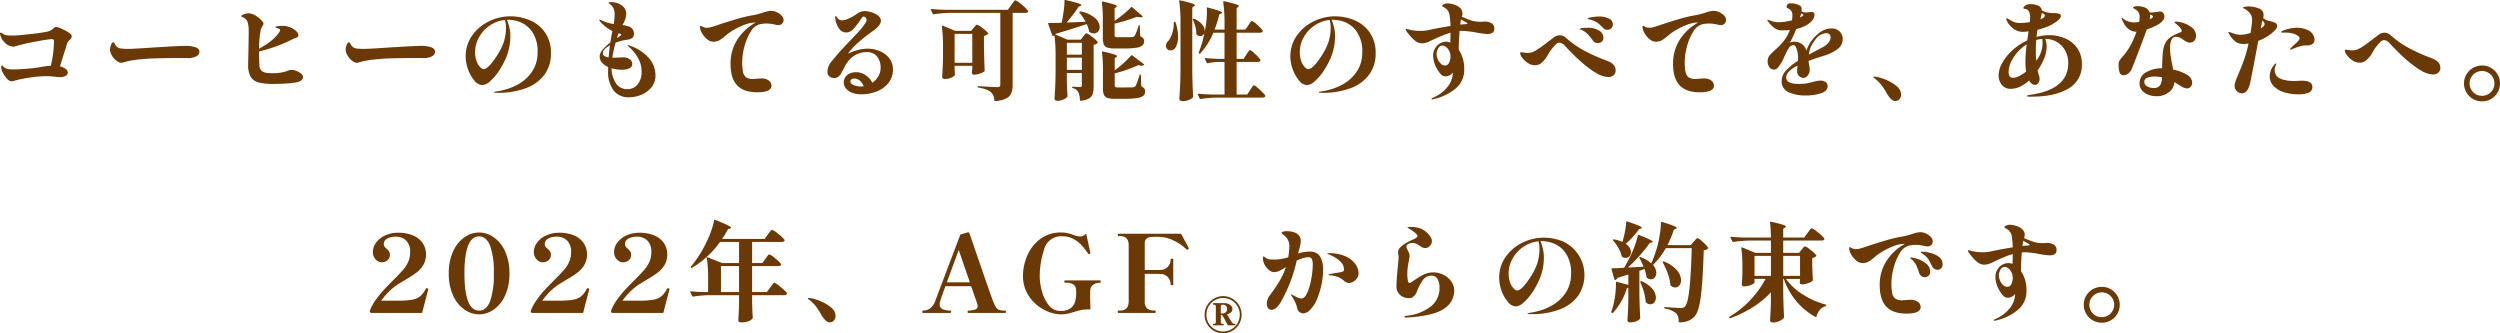 <svg xmlns="http://www.w3.org/2000/svg" width="700.26" height="93.358" viewBox="0 0 700.26 93.358"><defs><style>.a{fill:#6a3906;}</style></defs><path class="a" d="M158.87,7.88a5.337,5.337,0,0,1,1.41.465A12.468,12.468,0,0,1,162.3,9.41q.915.6.915,1.02a1.109,1.109,0,0,1-.18.63,3.455,3.455,0,0,1-.54.6,2.2,2.2,0,0,0-.6.84q-.18.78-1.05,3.45l-.93,2.97a4.488,4.488,0,0,1,1.56.7,1.366,1.366,0,0,1,.63,1.125,1.012,1.012,0,0,1-.6.84,3.137,3.137,0,0,1-1.62.36q-.3,0-.6-.03l-.6-.06a17.375,17.375,0,0,0-2.31-.18,33.792,33.792,0,0,0-4.92.39,35.968,35.968,0,0,0-4.8,1.02.78.78,0,0,1-.24.03,1.919,1.919,0,0,1-1.32-.72,6.808,6.808,0,0,1-1.17-1.68,3.7,3.7,0,0,1-.48-1.5q0-.54.18-.54a.346.346,0,0,1,.24.12,2.837,2.837,0,0,0,1.215.84,7.731,7.731,0,0,0,1.815.15q1.77,0,4.83-.3.54-.03,1.335-.15t1.215-.18a30.74,30.74,0,0,1,3.09-.42,30.752,30.752,0,0,0,.87-6.66,1.272,1.272,0,0,0-.105-.585q-.1-.2-.525-.2a42.192,42.192,0,0,0-4.575.72,46.59,46.59,0,0,0-5.475,1.26,2.092,2.092,0,0,1-.72.12,3.275,3.275,0,0,1-2.145-.885,4.719,4.719,0,0,1-1.455-2.235,1.663,1.663,0,0,1-.12-.54q0-.24.18-.24a1.348,1.348,0,0,1,.54.24,2.8,2.8,0,0,0,1.14.48,11.918,11.918,0,0,0,1.71.09q1.26,0,4.965-.42a45.844,45.844,0,0,0,4.755-.69,3.363,3.363,0,0,0,.99-.375,4.973,4.973,0,0,0,.72-.555,4.222,4.222,0,0,1,.36-.27A.689.689,0,0,1,158.87,7.88Zm18.18,10.05a1.425,1.425,0,0,1-.615-.15,5.008,5.008,0,0,1-.795-.51,4.762,4.762,0,0,1-1.185-1.425,3.371,3.371,0,0,1-.525-1.635,4.04,4.04,0,0,1,.27-1.23q.27-.78.63-.78a.347.347,0,0,1,.255.105,1.365,1.365,0,0,1,.225.345,2.029,2.029,0,0,0,1.59,1.26,14.036,14.036,0,0,0,2.25.12q1.29,0,7.44-.42.84-.06,1.2-.06,5.58-.36,7.35-.36a8.672,8.672,0,0,1,2.7.375q1.14.375,1.14,1.275a1.441,1.441,0,0,1-.84,1.245,4.547,4.547,0,0,1-2.22.525q-.06,0-.525-.015t-1.815-.015q-3.27,0-7.44.12-1.71.06-3.855.27a26.86,26.86,0,0,0-3.525.54l-.87.24q-.15.03-.4.1A1.585,1.585,0,0,1,177.05,17.93Zm47.73,1.98a3.912,3.912,0,0,1,1.335.285,4.457,4.457,0,0,1,1.32.75,1.319,1.319,0,0,1,.555,1.005q0,1.23-2.46,1.56a44.457,44.457,0,0,1-5.82.33,16.158,16.158,0,0,1-4.185-.42,3.585,3.585,0,0,1-2.19-1.575,6.553,6.553,0,0,1-.705-3.375q0-.69.06-3.03.09-4.68.09-5.49v-.9a8.426,8.426,0,0,0-.27-2.4,2.265,2.265,0,0,0-1.02-1.32,5.224,5.224,0,0,0-.525-.255q-.315-.135-.315-.225t.315-.285a3.452,3.452,0,0,1,.81-.345,3.549,3.549,0,0,1,1.035-.15,4.084,4.084,0,0,1,1.7.51,7.137,7.137,0,0,1,2.145,1.8.879.879,0,0,1,.27.57,1.445,1.445,0,0,1-.3.72,5.028,5.028,0,0,0-.375.72,3.207,3.207,0,0,0-.195.81,38.866,38.866,0,0,0-.39,4.8q4.23-2.31,5.73-4.74a.865.865,0,0,0,.18-.42.447.447,0,0,0-.24-.39,3.8,3.8,0,0,0-.84-.33q-.24-.06-.24-.18t.24-.18a7.07,7.07,0,0,1,1.65-.18,5.4,5.4,0,0,1,1.545.18q.585.18.645.21a4.554,4.554,0,0,1,1.56.945,1.881,1.881,0,0,1,.81,1.245.607.607,0,0,1-.225.525,3.713,3.713,0,0,1-.735.375,5.058,5.058,0,0,0-.81.33,41.8,41.8,0,0,1-9.27,3.36v.09q0,1.74.12,3.78a2.156,2.156,0,0,0,.57,1.5,2.339,2.339,0,0,0,1.275.6,13.622,13.622,0,0,0,2.025.12,11.988,11.988,0,0,0,3.39-.45q.63-.21.69-.24A3.079,3.079,0,0,1,224.78,19.91Zm18.27-1.98a1.425,1.425,0,0,1-.615-.15,5.008,5.008,0,0,1-.795-.51,4.762,4.762,0,0,1-1.185-1.425,3.371,3.371,0,0,1-.525-1.635,4.04,4.04,0,0,1,.27-1.23q.27-.78.63-.78a.347.347,0,0,1,.255.105,1.365,1.365,0,0,1,.225.345,2.029,2.029,0,0,0,1.59,1.26,14.036,14.036,0,0,0,2.25.12q1.29,0,7.44-.42.84-.06,1.2-.06,5.58-.36,7.35-.36a8.671,8.671,0,0,1,2.7.375q1.14.375,1.14,1.275a1.441,1.441,0,0,1-.84,1.245,4.547,4.547,0,0,1-2.22.525q-.06,0-.525-.015t-1.815-.015q-3.27,0-7.44.12-1.71.06-3.855.27a26.86,26.86,0,0,0-3.525.54l-.87.24q-.15.03-.4.1A1.585,1.585,0,0,1,243.05,17.93ZM286.01,4.91a14.239,14.239,0,0,1,5.43,1.065,9.8,9.8,0,0,1,4.3,3.405,9.817,9.817,0,0,1,1.7,5.91,9.8,9.8,0,0,1-1.83,5.97,11.234,11.234,0,0,1-5.19,3.78,21.875,21.875,0,0,1-7.86,1.29q-1.08,0-1.08-.15,0-.12.51-.195a5.822,5.822,0,0,0,.6-.105,16.95,16.95,0,0,0,5.655-1.92,11.177,11.177,0,0,0,3.975-3.675,9.347,9.347,0,0,0,1.47-5.2,9.591,9.591,0,0,0-1.56-5.91,7.441,7.441,0,0,0-3.375-2.67,9.806,9.806,0,0,0-3.135-.63h-.51a12.256,12.256,0,0,1,.66,2.04,10.11,10.11,0,0,1,.3,2.4,15.558,15.558,0,0,1-1.11,5.97,22.458,22.458,0,0,1-2.13,3.975,14,14,0,0,1-2.475,2.865,3.614,3.614,0,0,1-2.145,1.05,2.993,2.993,0,0,1-2.19-1.245,9.985,9.985,0,0,1-1.77-3.1,10.252,10.252,0,0,1-.69-3.57,10.039,10.039,0,0,1,1.86-6.03,12.185,12.185,0,0,1,4.74-3.945A13.532,13.532,0,0,1,286.01,4.91Zm-1.17,3.12a6.31,6.31,0,0,0-.3-2.1,9.16,9.16,0,0,0-4.305,1.605,9.553,9.553,0,0,0-2.97,3.3A8.371,8.371,0,0,0,276.2,14.87a7.336,7.336,0,0,0,.42,2.625,4.561,4.561,0,0,0,.99,1.65,1.567,1.567,0,0,0,.96.555q1.26,0,3.54-3.45a17.915,17.915,0,0,0,2.085-4.035A12.808,12.808,0,0,0,284.84,8.03Zm34.71,5.1a12.4,12.4,0,0,1,5.25,3.39,7.272,7.272,0,0,1,1.92,4.92,5.162,5.162,0,0,1-1.14,3.375,6.98,6.98,0,0,1-2.865,2.085,9.193,9.193,0,0,1-3.435.69,5.219,5.219,0,0,1-4.275-1.89,8.6,8.6,0,0,1-1.545-5.55V19.1a4.53,4.53,0,0,1-1.74-1.245,2.642,2.642,0,0,1-.63-1.725q0-1.59,3-3.9.3-1.95.57-3.18a11.081,11.081,0,0,1-3.36-2.61q-.33-.39-.33-.51,0-.09.12-.09a1.783,1.783,0,0,1,.45.15,11.384,11.384,0,0,0,3.48,1.08,18.628,18.628,0,0,0,.27-2.55,4.572,4.572,0,0,0-.27-1.71,2.464,2.464,0,0,0-.435-.735,4.02,4.02,0,0,0-.525-.495,4.5,4.5,0,0,1-.39-.33l-.06-.12q0-.21.6-.21a6.235,6.235,0,0,1,1.44.195,4.136,4.136,0,0,1,1.38.585,2.846,2.846,0,0,1,1.5,2.46,5.251,5.251,0,0,1-.54,2.19,4.547,4.547,0,0,1-.255.54q-.135.24-.255.45a9.317,9.317,0,0,1,1.59.36,2.049,2.049,0,0,1,1.62,2.04,1.471,1.471,0,0,1-.465,1.215,3.162,3.162,0,0,1-1.515.525,12.963,12.963,0,0,0-3.18.84,38.48,38.48,0,0,0-.9,4.17h.51q.63,0,1.65-.06l.99-.03a3.005,3.005,0,0,1,1.665.495,1.545,1.545,0,0,1,.765,1.365,1.288,1.288,0,0,1-.855,1.23,4.464,4.464,0,0,1-1.875.39,10.878,10.878,0,0,1-3.06-.42,7.5,7.5,0,0,0,1.215,4.185,3.678,3.678,0,0,0,3.195,1.665,3.543,3.543,0,0,0,2.9-1.35,5.348,5.348,0,0,0,1.1-3.48,7.857,7.857,0,0,0-.885-3.72,12.554,12.554,0,0,0-2.685-3.33l-.18-.18q-.12-.12-.12-.18,0-.09.12-.09A1.646,1.646,0,0,1,319.55,13.13Zm-2.43-3.06a.241.241,0,0,0-.165-.225,3.237,3.237,0,0,0-.585-.165q-.33.9-.45,1.32.45-.27.825-.525T317.12,10.07Zm-5.13,5.19q0,.93,1.62,1.14.15-1.86.36-3.36Q311.99,14.12,311.99,15.26ZM359.12,3.38a3.767,3.767,0,0,1,1.59.375,4.226,4.226,0,0,1,1.35.96A1.756,1.756,0,0,1,362.6,5.9a1.425,1.425,0,0,1-.42,1.05,1.389,1.389,0,0,1-1.02.42,5.734,5.734,0,0,1-1.11-.18,11.182,11.182,0,0,0-2.25-.27,9.074,9.074,0,0,0-1.95.24,4.269,4.269,0,0,0-2.49,2.115,14.966,14.966,0,0,0-1.725,4.125,16.893,16.893,0,0,0-.615,4.26,13.253,13.253,0,0,0,.24,2.9,2.352,2.352,0,0,0,.885,1.455,3.393,3.393,0,0,0,1.935.45l.75-.06q1.35-.09,1.53-.09a3.27,3.27,0,0,1,2.115.6,1.778,1.778,0,0,1,.735,1.41q0,1.86-3.96,1.86-3.84,0-5.67-1.965t-1.83-5.925a12.305,12.305,0,0,1,1.98-6.99,14.124,14.124,0,0,1,5.07-4.65h-.36a8.914,8.914,0,0,0-2.925.675A19.95,19.95,0,0,0,347.63,9.35a8.874,8.874,0,0,0-.855.63l-.615.51a10.409,10.409,0,0,1-1.62,1.17,3.345,3.345,0,0,1-1.62.36,2.67,2.67,0,0,1-1.65-.63A5.818,5.818,0,0,1,339.9,9.875a4.5,4.5,0,0,1-.675-1.605,2.586,2.586,0,0,1-.03-.42q0-.27.18-.27a.8.8,0,0,1,.36.15,2.475,2.475,0,0,0,1.38.39,4.2,4.2,0,0,0,.69-.06,27.2,27.2,0,0,0,2.64-.81q2.88-.96,5.265-1.65a37.679,37.679,0,0,1,4.425-1.02,17.9,17.9,0,0,0,2.55-.66q.81-.27,1.365-.4A4.5,4.5,0,0,1,359.12,3.38Zm27,10.59a8.975,8.975,0,0,1,3.36.66,6.428,6.428,0,0,1,2.7,1.98,4.905,4.905,0,0,1,1.05,3.15,5.946,5.946,0,0,1-1.275,3.84,7.669,7.669,0,0,1-3.3,2.37,11.708,11.708,0,0,1-4.245.78,7.012,7.012,0,0,1-2.685-.465,3.856,3.856,0,0,1-1.7-1.245,2.751,2.751,0,0,1-.57-1.65,2.688,2.688,0,0,1,.345-1.275,2.809,2.809,0,0,1,1.14-1.095,4.074,4.074,0,0,1,2.025-.45,4.6,4.6,0,0,1,2.6.81,5.674,5.674,0,0,1,1.9,2.13,5.987,5.987,0,0,0,1.68-1.8,4.406,4.406,0,0,0,.63-2.31,4.761,4.761,0,0,0-1.05-3.315,3.553,3.553,0,0,0-2.76-1.155q-4.17,0-6.36,4.29-.63,1.23-.945,1.77a2.823,2.823,0,0,1-.765.87,1.877,1.877,0,0,1-1.14.33,2.009,2.009,0,0,1-1.305-.45,1.406,1.406,0,0,1-.555-1.14,4.438,4.438,0,0,1,.24-1.545,5.388,5.388,0,0,1,.825-1.4q.585-.75,2.085-2.49.81-.93,3.09-3.33,1.26-1.29,2.415-2.55a15.618,15.618,0,0,0,1.515-1.83q.45-.66.615-.96a1.187,1.187,0,0,0,.165-.57.987.987,0,0,0-.27-.645.742.742,0,0,0-.54-.315q-.27,0-.69.6a21.3,21.3,0,0,1-2.16,2.88,2.792,2.792,0,0,1-2.07.99,2.365,2.365,0,0,1-1.9-1.005,6.05,6.05,0,0,1-1.1-2.775,3.6,3.6,0,0,1-.06-.51q0-.3.12-.3.18,0,.36.3a2.055,2.055,0,0,0,.615.675,1.312,1.312,0,0,0,.7.2,4.949,4.949,0,0,0,1.965-.465A14.791,14.791,0,0,0,383.27,4.13a4.059,4.059,0,0,1,1.02-.51,3.082,3.082,0,0,1,.96-.18,6.894,6.894,0,0,1,1.92.33,5.762,5.762,0,0,1,1.9.945,1.779,1.779,0,0,1,.795,1.425q0,1.26-2.1,2.76a53.221,53.221,0,0,0-4.26,3.36,21.656,21.656,0,0,0-2.88,3.09,16.148,16.148,0,0,1,2.8-1.005A10.815,10.815,0,0,1,386.12,13.97Zm-1.86,10.59q.24,0,.78-.06-.9-2.16-2.7-2.16a1.039,1.039,0,0,0-.765.255.8.8,0,0,0-.255.585q0,.63.945,1A5.359,5.359,0,0,0,384.26,24.56ZM408.98,3.95a32.163,32.163,0,0,0-4.29.39h-.09a.253.253,0,0,1-.21-.15l-.51-1.05a.174.174,0,0,1-.03-.12q0-.15.21-.15,1.65.15,3.66.21h17.7l.96-1.32q.06-.09.165-.225a2.866,2.866,0,0,0,.195-.285q.09-.12.375-.48t.435-.36A6.3,6.3,0,0,1,429.3,1.64a8.925,8.925,0,0,1,1.755,1.71l.06.12a.4.4,0,0,1-.24.345,1.21,1.21,0,0,1-.6.135h-3.51V24.2a6,6,0,0,1-.36,2.22,2.986,2.986,0,0,1-1.44,1.485,7.857,7.857,0,0,1-3.09.735h-.06q-.15,0-.21-.21a3.006,3.006,0,0,0-.96-2.31,5.147,5.147,0,0,0-1.32-.72,12.021,12.021,0,0,0-2.13-.54q-.24-.06-.24-.24a.173.173,0,0,1,.06-.12.179.179,0,0,1,.18-.03q4.47.27,5.34.27.78,0,.78-.69V3.95Zm6.87,4.17q.15-.15.45-.51t.48-.36a4.955,4.955,0,0,1,1.53.945,6.952,6.952,0,0,1,1.56,1.425q.09.12-.06.27a2.261,2.261,0,0,1-1.08.51v3.33q.09,4.17.21,6.33a.407.407,0,0,1-.12.3,4.1,4.1,0,0,1-1.245.6,4.981,4.981,0,0,1-1.575.3.6.6,0,0,1-.66-.45,1.263,1.263,0,0,1,.03-.3l.09-.9v-.84h-4.95v.87l.09,1.44.03.12q0,.24-.42.54a3.881,3.881,0,0,1-1.08.51,4.427,4.427,0,0,1-1.35.21.789.789,0,0,1-.555-.18.555.555,0,0,1-.2-.42q.18-2.64.24-5.34V13.55a41.964,41.964,0,0,0-.33-5.82V7.67A.2.2,0,0,1,407,7.5q.06-.045.18.015l3.48,1.47h4.5Zm-5.34,1.71v8.1h4.95V9.83ZM447.5,7.07q-2.97,1.05-8.73,2.76l-.06.15,3.39,1.47h3.75l.69-.9q.09-.12.3-.375t.345-.39a.379.379,0,0,1,.255-.135,5.111,5.111,0,0,1,1.56.99,7.436,7.436,0,0,1,1.59,1.47q.09.12-.06.27a1.955,1.955,0,0,1-1.08.51V24.56a6.846,6.846,0,0,1-.255,2.07,2.383,2.383,0,0,1-1.02,1.275,5.308,5.308,0,0,1-2.325.645h-.06q-.18,0-.18-.21a5.652,5.652,0,0,0-.45-2.22,2.275,2.275,0,0,0-1.53-1.08.291.291,0,0,1-.21-.27q0-.15.18-.15l1.08.06.99.03a.481.481,0,0,0,.375-.12.644.644,0,0,0,.1-.42V20.78h-4.2v2.25q.09,2.73.18,4.14a.668.668,0,0,1-.06.3,2.865,2.865,0,0,1-1.11.75,4.026,4.026,0,0,1-1.65.36.908.908,0,0,1-.585-.18.528.528,0,0,1-.225-.42q.12-1.74.2-3.45t.1-4.32v-4.2a40.63,40.63,0,0,0-.33-5.76.746.746,0,0,1-.33.18l-.06.03q-.09,0-.21-.18l-1.14-3.24-.03-.09a.173.173,0,0,1,.06-.12.244.244,0,0,1,.18-.06q2.1,0,3.57-.06l.06-.3q.3-1.5.51-3.09a21.466,21.466,0,0,0,.21-2.76q0-.27.3-.21,2.52.57,3.48.885t.96.525q0,.12-.24.21l-.54.24a40.571,40.571,0,0,1-3.36,4.44l.96-.03,4.35-.18a14.543,14.543,0,0,0-1.68-2.52q-.18-.21-.03-.3a.471.471,0,0,1,.33-.06,8.478,8.478,0,0,1,4.035,1.83,3.491,3.491,0,0,1,1.3,2.49,1.9,1.9,0,0,1-.465,1.3,1.481,1.481,0,0,1-1.155.525,2.049,2.049,0,0,1-1.17-.39.288.288,0,0,1-.18-.24A8.576,8.576,0,0,0,447.5,7.07Zm4.53-1.17a38.393,38.393,0,0,0-.27-4.89V.95q0-.24.24-.18a31.133,31.133,0,0,1,3.12.81q.84.3.84.51,0,.09-.18.24l-.45.3V6.17a29.541,29.541,0,0,0,2.52-1.89,26.315,26.315,0,0,0,2.07-1.89.189.189,0,0,1,.33-.03l2.82,2.43a.272.272,0,0,1,.09.2.134.134,0,0,1-.12.135,1.86,1.86,0,0,1-.45.06,3.3,3.3,0,0,1-.99-.15,46.938,46.938,0,0,1-6.27,1.92v3.24a.524.524,0,0,0,.165.45,1.437,1.437,0,0,0,.735.12h2.13q1.5,0,1.86-.03a1.02,1.02,0,0,0,.72-.33,13.17,13.17,0,0,0,1.08-2.82q.03-.21.21-.21.15,0,.15.24l.12,2.88a2.008,2.008,0,0,1,.855.585,1.389,1.389,0,0,1,.225.825,1.476,1.476,0,0,1-.51,1.185,3.556,3.556,0,0,1-1.71.63,22.213,22.213,0,0,1-3.36.195h-2.61a6.6,6.6,0,0,1-2.115-.255,1.6,1.6,0,0,1-.975-.87,4.711,4.711,0,0,1-.27-1.815Zm-5.88,6.42h-4.2v3.33h4.2Zm16.38,8.85q.15,0,.15.24l.12,3.12a2.211,2.211,0,0,1,.855.615,1.389,1.389,0,0,1,.225.825,1.476,1.476,0,0,1-.51,1.185,3.722,3.722,0,0,1-1.755.645,22.037,22.037,0,0,1-3.465.21h-2.7a6.727,6.727,0,0,1-2.145-.255,1.6,1.6,0,0,1-.975-.87,4.814,4.814,0,0,1-.27-1.845v-5.1a38.675,38.675,0,0,0-.27-4.92v-.06q0-.24.24-.18a29.331,29.331,0,0,1,3.135.78q.855.3.855.51,0,.09-.21.24l-.45.3v3.42a28.035,28.035,0,0,0,2.535-2.07,26.32,26.32,0,0,0,2.055-2.07q.12-.18.33-.03l3.18,2.4a.249.249,0,0,1,.12.195.183.183,0,0,1-.12.165,1.974,1.974,0,0,1-.6.12,4.1,4.1,0,0,1-.9-.15,40.584,40.584,0,0,1-6.6,2.31v3.36a.5.5,0,0,0,.18.45,1.625,1.625,0,0,0,.78.12h2.22q1.59,0,1.89-.03a1.457,1.457,0,0,0,.435-.1.909.909,0,0,0,.315-.255,6.293,6.293,0,0,0,.495-1.155q.315-.885.645-1.9Q462.35,21.17,462.53,21.17Zm-16.38-4.68h-4.2v3.42h4.2Zm27.63-9.96a41.053,41.053,0,0,0-.36-5.85q0-.3.27-.24,2.4.54,3.27.84t.87.54q0,.12-.24.27l-.51.33V20.48q.06,3.72.24,6.9a.439.439,0,0,1-.09.27,3.2,3.2,0,0,1-1.155.69,4.308,4.308,0,0,1-1.605.33,1.342,1.342,0,0,1-.75-.18.509.509,0,0,1-.27-.42q.12-1.77.21-3.435t.12-4.365Zm18.48,9.06.36-.54a4.736,4.736,0,0,1,.39-.525.4.4,0,0,1,.27-.165q.24,0,1.425,1.11a8.749,8.749,0,0,1,1.455,1.59l.03.12a.418.418,0,0,1-.225.375,1.126,1.126,0,0,1-.585.135H489.5v9.12h2.97l.84-1.29q.18-.24.4-.6a3.887,3.887,0,0,1,.375-.525.4.4,0,0,1,.27-.165,2.989,2.989,0,0,1,.975.66,19.778,19.778,0,0,1,1.5,1.38q.705.72.705.93a.454.454,0,0,1-.255.36,1.1,1.1,0,0,1-.525.12H483.74a32.163,32.163,0,0,0-4.29.39h-.09a.253.253,0,0,1-.21-.15l-.51-1.05a.174.174,0,0,1-.03-.12q0-.15.21-.15,1.65.15,3.66.21h3.63V17.69h-1.74a14.3,14.3,0,0,0-2.91.36q-.24.06-.3-.12l-.54-1.05a.174.174,0,0,1-.03-.12q0-.15.24-.15,1.53.15,3.48.21h1.8V9.5h-3.12a19.459,19.459,0,0,1-3.66,5.79.277.277,0,0,1-.33.03q-.18-.09-.09-.33A29.494,29.494,0,0,0,480.5,9.5a1.275,1.275,0,0,1-.45.7,1.194,1.194,0,0,1-.75.255,1.524,1.524,0,0,1-.96-.39.407.407,0,0,1-.12-.3,9.338,9.338,0,0,0-.96-3.84.212.212,0,0,1,.09-.3.324.324,0,0,1,.33,0,5.764,5.764,0,0,1,2.28,1.71,2.672,2.672,0,0,1,.6,1.83l.15-.66a28.682,28.682,0,0,0,.48-4.92l-.03-.93V2.6a.176.176,0,0,1,.075-.165.2.2,0,0,1,.2.015q2.28.6,3.15.93t.87.51q0,.12-.27.24l-.54.24a30.222,30.222,0,0,1-1.32,4.26h2.79V6.77a40.66,40.66,0,0,0-.36-5.85q0-.3.27-.24,2.37.54,3.24.84t.87.51q0,.09-.18.24l-.45.33V8.63h2.46l.81-1.2.36-.54a4.737,4.737,0,0,1,.39-.525.4.4,0,0,1,.27-.165,5.09,5.09,0,0,1,1.485,1.1A8.116,8.116,0,0,1,496.79,8.87a.334.334,0,0,1,.03.15.4.4,0,0,1-.225.345,1,1,0,0,1-.525.135H489.5v7.32h1.98ZM471.89,6.68a.217.217,0,0,1,.075-.18.258.258,0,0,1,.165-.06.235.235,0,0,1,.27.21,11.884,11.884,0,0,1,.69,3.93,5.688,5.688,0,0,1-.75,3.15,1.548,1.548,0,0,1-.6.54,1.657,1.657,0,0,1-.75.18,1.211,1.211,0,0,1-1.08-.54,1.315,1.315,0,0,1-.21-.72,2,2,0,0,1,.75-1.47,6.764,6.764,0,0,0,1.05-2.2A8.328,8.328,0,0,0,471.89,6.68Zm45.12-1.77a14.239,14.239,0,0,1,5.43,1.065,9.8,9.8,0,0,1,4.3,3.405,9.817,9.817,0,0,1,1.7,5.91,9.8,9.8,0,0,1-1.83,5.97,11.234,11.234,0,0,1-5.19,3.78,21.874,21.874,0,0,1-7.86,1.29q-1.08,0-1.08-.15,0-.12.51-.195a5.822,5.822,0,0,0,.6-.105,16.95,16.95,0,0,0,5.655-1.92,11.177,11.177,0,0,0,3.975-3.675,9.347,9.347,0,0,0,1.47-5.2,9.591,9.591,0,0,0-1.56-5.91,7.44,7.44,0,0,0-3.375-2.67,9.807,9.807,0,0,0-3.135-.63h-.51a12.262,12.262,0,0,1,.66,2.04,10.109,10.109,0,0,1,.3,2.4,15.558,15.558,0,0,1-1.11,5.97,22.46,22.46,0,0,1-2.13,3.975,14,14,0,0,1-2.475,2.865,3.614,3.614,0,0,1-2.145,1.05,2.993,2.993,0,0,1-2.19-1.245,9.985,9.985,0,0,1-1.77-3.1,10.252,10.252,0,0,1-.69-3.57,10.039,10.039,0,0,1,1.86-6.03,12.185,12.185,0,0,1,4.74-3.945A13.532,13.532,0,0,1,517.01,4.91Zm-1.17,3.12a6.309,6.309,0,0,0-.3-2.1,9.16,9.16,0,0,0-4.3,1.605,9.553,9.553,0,0,0-2.97,3.3A8.371,8.371,0,0,0,507.2,14.87a7.336,7.336,0,0,0,.42,2.625,4.561,4.561,0,0,0,.99,1.65,1.567,1.567,0,0,0,.96.555q1.26,0,3.54-3.45a17.912,17.912,0,0,0,2.085-4.035A12.808,12.808,0,0,0,515.84,8.03Zm43.17-1.65a3.744,3.744,0,0,1,1.875.45,1.7,1.7,0,0,1,.795,1.62q0,1.41-2.04,1.41a20.342,20.342,0,0,1-2.91-.39,26.512,26.512,0,0,0-3.9-.48q-.57,0-.87.03-.24,3-.24,4.74v.51a9.523,9.523,0,0,1,1.53,5.58,6.663,6.663,0,0,1-2.4,5.28,14.684,14.684,0,0,1-6.27,3,1.271,1.271,0,0,1-.3.06.183.183,0,0,1-.135-.045.144.144,0,0,1-.045-.1q0-.18.27-.27a10.332,10.332,0,0,0,4.035-2.9,6.609,6.609,0,0,0,1.665-4.035v-.21a1.981,1.981,0,0,1-.87.78,2.544,2.544,0,0,1-1.17.33,1.863,1.863,0,0,1-1.41-.7,8.651,8.651,0,0,1-1.2-1.815,7.2,7.2,0,0,1-.87-3.33,3.9,3.9,0,0,1,.495-1.935,3.848,3.848,0,0,1,1.335-1.41,3.387,3.387,0,0,1,1.83-.525,3.239,3.239,0,0,1,1.14.24q.06-1.86.06-2.76a22,22,0,0,0-2.535.9q-1.275.54-3.075,1.38a5.435,5.435,0,0,1-2.31.69,3.2,3.2,0,0,1-1.62-.45,8.761,8.761,0,0,1-1.815-1.71q-1.185-1.35-1.185-1.74,0-.15.21-.15a2.017,2.017,0,0,1,.465.105q.345.1.705.195a14.362,14.362,0,0,0,2.7.27,10.458,10.458,0,0,0,2.04-.18q2.73-.6,6.42-1.2a20.784,20.784,0,0,0-.24-2.85,2.841,2.841,0,0,0-1.5-2.34,2.309,2.309,0,0,1-.4-.225.367.367,0,0,1-.2-.285q0-.18.54-.405a2.493,2.493,0,0,1,.93-.225,5.852,5.852,0,0,1,1.53.24,4.443,4.443,0,0,1,2.055,1.065A2.14,2.14,0,0,1,552.77,4.1a4.175,4.175,0,0,1-.18.93,27.694,27.694,0,0,0,2.685,1.05,8.3,8.3,0,0,0,2.535.36,6.216,6.216,0,0,0,.645-.03A5.3,5.3,0,0,1,559.01,6.38Zm-5.79.75q.09,0,.51-.03t.42-.15q0-.18-.48-.42l-1.32-.75-.09.45-.12.99Zm-5.37,11.55a1.24,1.24,0,0,0,1.185-.81,4.022,4.022,0,0,0,.375-1.71,3.462,3.462,0,0,0-.33-1.485,3.229,3.229,0,0,0-.855-1.14,1.665,1.665,0,0,0-1.065-.435,1.348,1.348,0,0,0-1.2.81,3.213,3.213,0,0,0-.45,1.56,3.7,3.7,0,0,0,.315,1.4,3.779,3.779,0,0,0,.855,1.29A1.655,1.655,0,0,0,547.85,18.68Zm45.54-9.99a1.835,1.835,0,0,1-1.32-.6,12.712,12.712,0,0,0-1.575-1.44,7.367,7.367,0,0,0-1.875-.81q-.21-.06-.51-.12t-.3-.12q0-.24,1.14-.435a12.376,12.376,0,0,1,2.07-.195,6,6,0,0,1,2.76.57,1.768,1.768,0,0,1,1.11,1.62,1.473,1.473,0,0,1-.45,1.08A1.439,1.439,0,0,1,593.39,8.69Zm-2.7,3.72a1.687,1.687,0,0,1-.81-.21,1.73,1.73,0,0,1-.63-.57q-1.83-2.58-3.39-3-.21-.03-.21-.15,0-.21.7-.285a12.908,12.908,0,0,1,1.365-.075,5.86,5.86,0,0,1,3.375.81,2.415,2.415,0,0,1,1.155,2.04,1.243,1.243,0,0,1-.51,1.065A1.753,1.753,0,0,1,590.69,12.41Zm2.91,9.51a6.86,6.86,0,0,1-3.12-.99q-3.69-2.01-9.06-7.8a2.217,2.217,0,0,0-1.47-.84,1.608,1.608,0,0,0-1.17.63,12.087,12.087,0,0,0-2.19,2.97,7.861,7.861,0,0,1-1.86,2.2,2.819,2.819,0,0,1-1.59.525,3.688,3.688,0,0,1-2.1-.645,5.89,5.89,0,0,1-1.545-1.47,2.559,2.559,0,0,1-.585-1.275q0-.24.39-.24a3.334,3.334,0,0,1,.75.09q.18.03.42.06a4.387,4.387,0,0,0,.54.03,3.916,3.916,0,0,0,1.4-.255,8.109,8.109,0,0,0,1.6-.885q1.05-.69,2.175-1.56t1.575-1.2q.18-.12.54-.42a2.885,2.885,0,0,1,1.68-.63,2.662,2.662,0,0,1,1.8.75,28.546,28.546,0,0,0,4.44,3.21,51.114,51.114,0,0,0,7.17,3.24q2.28.87,2.28,2.67a1.723,1.723,0,0,1-.555,1.305A2.115,2.115,0,0,1,593.6,21.92ZM623.12,3.38a3.766,3.766,0,0,1,1.59.375,4.225,4.225,0,0,1,1.35.96A1.756,1.756,0,0,1,626.6,5.9a1.425,1.425,0,0,1-.42,1.05,1.389,1.389,0,0,1-1.02.42,5.735,5.735,0,0,1-1.11-.18,11.182,11.182,0,0,0-2.25-.27,9.074,9.074,0,0,0-1.95.24,4.269,4.269,0,0,0-2.49,2.115,14.965,14.965,0,0,0-1.725,4.125,16.9,16.9,0,0,0-.615,4.26,13.256,13.256,0,0,0,.24,2.9,2.352,2.352,0,0,0,.885,1.455,3.393,3.393,0,0,0,1.935.45l.75-.06q1.35-.09,1.53-.09a3.27,3.27,0,0,1,2.115.6,1.778,1.778,0,0,1,.735,1.41q0,1.86-3.96,1.86-3.84,0-5.67-1.965t-1.83-5.925a12.305,12.305,0,0,1,1.98-6.99,14.124,14.124,0,0,1,5.07-4.65h-.36a8.915,8.915,0,0,0-2.925.675A19.949,19.949,0,0,0,611.63,9.35a8.874,8.874,0,0,0-.855.63l-.615.51a10.408,10.408,0,0,1-1.62,1.17,3.345,3.345,0,0,1-1.62.36,2.67,2.67,0,0,1-1.65-.63,5.819,5.819,0,0,1-1.365-1.515,4.5,4.5,0,0,1-.675-1.605,2.589,2.589,0,0,1-.03-.42q0-.27.18-.27a.8.8,0,0,1,.36.15,2.476,2.476,0,0,0,1.38.39,4.2,4.2,0,0,0,.69-.06,27.2,27.2,0,0,0,2.64-.81q2.88-.96,5.265-1.65a37.676,37.676,0,0,1,4.425-1.02,17.9,17.9,0,0,0,2.55-.66q.81-.27,1.365-.4A4.5,4.5,0,0,1,623.12,3.38Zm36.15,7.98a3.367,3.367,0,0,1-1.515,2.76,11.5,11.5,0,0,1-3.555,1.77q-2.22.66-4.5,1.5.03.39.09.735t.09.495a6.089,6.089,0,0,1,.15,1.29,2.552,2.552,0,0,1-.525,1.53,1.5,1.5,0,0,1-1.215.72,1.727,1.727,0,0,1-1.26-.54,1.8,1.8,0,0,1-.54-1.32q0-.45.12-1.59-3.18,1.65-3.18,3.3,0,1.83,3.45,1.83a14.074,14.074,0,0,0,2.16-.135q.84-.135,1.98-.435a6.949,6.949,0,0,1,1.98-.36,2.48,2.48,0,0,1,1.47.405,1.332,1.332,0,0,1,.57,1.155q0,1.38-1.86,2a13.555,13.555,0,0,1-4.26.615,11.239,11.239,0,0,1-4.815-.915,3.247,3.247,0,0,1-1.935-3.2,4.268,4.268,0,0,1,1.215-2.865,15.745,15.745,0,0,1,3.345-2.715q.03-.3.03-.96a7.733,7.733,0,0,0-.36-2.28q-.36-1.17-.9-1.17a1.682,1.682,0,0,0-1.38.915,15.971,15.971,0,0,0-1.26,2.475q-.51,1.11-.66,1.35a11.962,11.962,0,0,1-1.17,1.65,1.447,1.447,0,0,1-1.11.45,1.422,1.422,0,0,1-1.2-.69,2.765,2.765,0,0,1-.48-1.62,2.505,2.505,0,0,1,.435-1.485,10.7,10.7,0,0,1,1.545-1.6,28.419,28.419,0,0,0,2.07-2.04,11.289,11.289,0,0,0,2.16-3.63q-1.11.09-2.22.09a3.4,3.4,0,0,1-2.1-.675,9.915,9.915,0,0,1-1.86-1.935.578.578,0,0,1-.12-.27q0-.06.12-.06a1.439,1.439,0,0,1,.42.09,7.174,7.174,0,0,0,2.61.57,13.771,13.771,0,0,0,1.725-.135,16.223,16.223,0,0,0,2.055-.405,11.364,11.364,0,0,0,.09-1.41,1.873,1.873,0,0,0-1.08-1.86,3.08,3.08,0,0,1-.435-.225.33.33,0,0,1-.105-.285,1.1,1.1,0,0,1,.225-.645.841.841,0,0,1,.735-.315,4.754,4.754,0,0,1,2.91.72,1.129,1.129,0,0,1,.36.96,4.929,4.929,0,0,1-.06.57,3.25,3.25,0,0,0,1.29.3,3.346,3.346,0,0,0,.81-.09q.54-.06.75-.06a.876.876,0,0,1,.57.195.674.674,0,0,1,.24.555,2.6,2.6,0,0,1-.57,1.53,5.391,5.391,0,0,1-1.74,1.44,9.27,9.27,0,0,1-2.82,1.05,25.373,25.373,0,0,1-1.8,3.84,2.705,2.705,0,0,1,1.17-.27,3.4,3.4,0,0,1,3.48,2.52,11.588,11.588,0,0,1,.9-1.98,10.275,10.275,0,0,1,1.11-1.53q2.43-2.73,4.92-2.73a3.268,3.268,0,0,1,2.37.84A2.945,2.945,0,0,1,659.27,11.36ZM647.3,5.24a6.626,6.626,0,0,0,.75-.42q.21-.12.21-.24,0-.09-.24-.27a1.077,1.077,0,0,0-.39-.24Zm6.39,8.31a4.885,4.885,0,0,0,1.65-1.335,2.422,2.422,0,0,0,.54-1.425,1.078,1.078,0,0,0-.36-.855,1.276,1.276,0,0,0-.87-.315,4.043,4.043,0,0,0-3.09,1.89,9.3,9.3,0,0,0-1.17,1.86,7.874,7.874,0,0,0-.63,2.28Zm18.63,13.98a9.058,9.058,0,0,1-.9-1.38,17.116,17.116,0,0,0-1.26-1.935,11.262,11.262,0,0,0-1.65-1.695,3.836,3.836,0,0,0-.42-.315q-.21-.135-.21-.225,0-.18.3-.18a5.133,5.133,0,0,1,.54.06,13.852,13.852,0,0,1,2.79.885,10.925,10.925,0,0,1,2.865,1.725,3.037,3.037,0,0,1,1.245,2.34,1.848,1.848,0,0,1-.48,1.32,1.514,1.514,0,0,1-1.14.51,1.4,1.4,0,0,1-.84-.285A4.93,4.93,0,0,1,672.32,27.53Zm44.76-17.34a11.055,11.055,0,0,1,4.59.945,7.85,7.85,0,0,1,3.345,2.775,7.493,7.493,0,0,1,1.245,4.32,7.5,7.5,0,0,1-3.795,6.93q-3.8,2.25-10.185,2.25h-.81q-.54,0-.54-.21,0-.06.135-.135a.974.974,0,0,1,.315-.105q11.07-1.41,11.07-8.97a7.158,7.158,0,0,0-.81-3.375A6.212,6.212,0,0,0,716,11.24a5.759,5.759,0,0,1,.39,2.13,8.834,8.834,0,0,1-.72,3.39,18.509,18.509,0,0,1-1.8,3.33,8.887,8.887,0,0,0,.36,1.32,2.881,2.881,0,0,1,.18,1.02,1.828,1.828,0,0,1-.39,1.215,1.178,1.178,0,0,1-.93.465q-.87,0-1.62-1.23a9.5,9.5,0,0,1-2.67,1.8,6.248,6.248,0,0,1-2.4.54,3.134,3.134,0,0,1-2.55-1.08,4.212,4.212,0,0,1-.9-2.79,7.111,7.111,0,0,1,.975-3.315,14.018,14.018,0,0,1,2.79-3.525,16.115,16.115,0,0,1,4.245-2.85q.24-1.71.39-2.52-1.26.12-1.65.12a4.251,4.251,0,0,1-2.76-1,5.671,5.671,0,0,1-1.71-2.145,1.151,1.151,0,0,1-.15-.45q0-.21.18-.21a.583.583,0,0,1,.3.12,10.578,10.578,0,0,0,1.74.945,5.026,5.026,0,0,0,1.77.255,17.251,17.251,0,0,0,2.61-.24,12.409,12.409,0,0,0,.09-1.41,3.432,3.432,0,0,0-.15-1.08,2.055,2.055,0,0,0-.45-.84,1.454,1.454,0,0,0-.81-.36,1.321,1.321,0,0,1-.345-.09q-.135-.06-.135-.15,0-.36.57-.735a2.569,2.569,0,0,1,1.44-.375,5.842,5.842,0,0,1,1.77.285,2.026,2.026,0,0,1,1.26.975,1.063,1.063,0,0,1,.09.285,1.539,1.539,0,0,1,.03.225,8.047,8.047,0,0,0,1.65.585,8.326,8.326,0,0,0,1.77.165,4.307,4.307,0,0,1,1.47.18.638.638,0,0,1,.45.63q0,.63-1.11,1.47a12.687,12.687,0,0,1-2.64,1.5,16.832,16.832,0,0,1-2.79.87,18.815,18.815,0,0,0-.27,2.01A12.926,12.926,0,0,1,717.08,10.19Zm-2.07-6.24a6.519,6.519,0,0,1-.39,1.8,3.154,3.154,0,0,0,.9-.45.753.753,0,0,0,.36-.66.389.389,0,0,0-.21-.36A5.009,5.009,0,0,0,715.01,3.95Zm-1.08,12.78a7.882,7.882,0,0,0,1.32-4.23q0-.51-.06-1.23a6.647,6.647,0,0,0-1.71.27q-.12,1.29-.12,2.88,0,1.68.12,2.97Zm-8.19,3.66a2.529,2.529,0,0,0,.27,1.29,1.058,1.058,0,0,0,.99.45,3.928,3.928,0,0,0,1.635-.45,10.426,10.426,0,0,0,1.995-1.29,18.257,18.257,0,0,1-.18-2.64,39.358,39.358,0,0,1,.36-4.98,9.726,9.726,0,0,0-1.53,1.14,11.232,11.232,0,0,0-2.535,3.165A7.08,7.08,0,0,0,705.74,20.39ZM748.07,6.92a15.922,15.922,0,0,1-3.63,1.68q-.78,2.19-2.34,6.27t-1.92,4.89a3.042,3.042,0,0,1-1.005,1.23,2.189,2.189,0,0,1-1.245.42,1.079,1.079,0,0,1-1.095-.78,6.867,6.867,0,0,1-.285-2.25,2,2,0,0,1,.2-.975,8.272,8.272,0,0,1,.765-1.035,2.789,2.789,0,0,1,.255-.285,4.75,4.75,0,0,0,.375-.435,17.629,17.629,0,0,0,1.875-2.835A26.028,26.028,0,0,0,741.56,9.23a3.6,3.6,0,0,1-2.7-1.185,7.008,7.008,0,0,1-1.29-2.085,1.645,1.645,0,0,1-.15-.48q0-.12.09-.12a1.141,1.141,0,0,1,.42.27,3.888,3.888,0,0,0,1.32.705,5.2,5.2,0,0,0,1.68.285,12.58,12.58,0,0,0,1.38-.15,5.443,5.443,0,0,0,.12-1.23,2.324,2.324,0,0,0-.84-2.07q-.33-.21-.555-.33a3.21,3.21,0,0,1-.33-.2.208.208,0,0,1-.105-.165q0-.18.36-.3a3,3,0,0,1,.93-.12,5.781,5.781,0,0,1,1.65.27,2.391,2.391,0,0,1,1.71,1.5h.78q.18,0,1.44-.18a3.779,3.779,0,0,1,.66-.09,1.083,1.083,0,0,1,.9.42,1.511,1.511,0,0,1,.36.96,1.792,1.792,0,0,1-.42,1.11A4.082,4.082,0,0,1,748.07,6.92Zm-2.7-2.22a4.192,4.192,0,0,1-.12,1.02q.09-.03.36-.15.57-.3.57-.6,0-.24-.48-.42l-.33-.12Zm7.29,5.94a1.365,1.365,0,0,0-1.29.855,5.34,5.34,0,0,0-.42,2.325,14.742,14.742,0,0,0,.165,2.1q.165,1.14.495,2.73.06.33.12.615t.09.555a13.02,13.02,0,0,1,3.84,1.41,3.512,3.512,0,0,1,1.11,1.05,2.188,2.188,0,0,1,.39,1.2,1.728,1.728,0,0,1-.4,1.125,1.249,1.249,0,0,1-1.005.5,2.676,2.676,0,0,1-1.245-.36q-.675-.36-1.7-1.02-.21-.15-.63-.39a3.847,3.847,0,0,1-1.59,2.88,5.586,5.586,0,0,1-3.45,1.08,6.356,6.356,0,0,1-2.25-.405,4.223,4.223,0,0,1-1.77-1.215,2.907,2.907,0,0,1-.69-1.95,3.474,3.474,0,0,1,1.86-3.165,8.6,8.6,0,0,1,4.44-1.1q.06-2.94.21-4.35a7.327,7.327,0,0,1,.69-2.67,4.687,4.687,0,0,1,1.545-1.74,11.952,11.952,0,0,1,2.655-1.29q.39-.12.39-.45,0-.63-1.65-2.01-.36-.3-.36-.39,0-.18.42-.18.15,0,.63.06a7.767,7.767,0,0,1,3.45,1.35,3.1,3.1,0,0,1,1.53,2.55,1.987,1.987,0,0,1-.48,1.4,1.558,1.558,0,0,1-1.2.525,2.082,2.082,0,0,1-.915-.2,8.6,8.6,0,0,1-1.155-.735A3.377,3.377,0,0,0,752.66,10.64ZM746.3,24.98a2.063,2.063,0,0,0,1.89-.765,4.348,4.348,0,0,0,.51-2.2,9.144,9.144,0,0,0-2.04-.24,5.742,5.742,0,0,0-2.04.33,1.184,1.184,0,0,0-.87,1.17,1.4,1.4,0,0,0,.78,1.245A3.389,3.389,0,0,0,746.3,24.98Zm33.45-15.6a12.507,12.507,0,0,1-4.08,2.4q-2.1,11.31-2.43,12.36-.69,2.34-2.1,2.34a2.082,2.082,0,0,1-1.455-.6,2,2,0,0,1-.645-1.53,3.187,3.187,0,0,1,.165-.945q.165-.525.555-1.485l.3-.72q1.02-2.4,1.68-4.275a36.211,36.211,0,0,0,1.2-4.395,8.579,8.579,0,0,1-1.47.12,3.675,3.675,0,0,1-2.1-.585,7.54,7.54,0,0,1-1.92-2.295.921.921,0,0,1-.12-.36.106.106,0,0,1,.12-.12,2.508,2.508,0,0,1,.42.12,16.134,16.134,0,0,0,1.6.51,5.362,5.362,0,0,0,1.275.15,7.351,7.351,0,0,0,1.08-.09,11.419,11.419,0,0,0,1.68-.42q.27-1.68.42-3.06l.03-.63a2.921,2.921,0,0,0-.645-1.845A4.845,4.845,0,0,0,771.53,2.66q-.15-.09-.15-.18,0-.12.54-.225a6.486,6.486,0,0,1,1.23-.105,7.227,7.227,0,0,1,2.55.51,1.949,1.949,0,0,1,1.47,1.86,3.489,3.489,0,0,1-.15.9l.72.42a3.253,3.253,0,0,0,.78.315q.33.075.45.1a5.368,5.368,0,0,1,1.515.525.938.938,0,0,1,.465.855,1.334,1.334,0,0,1-.33.855A7.889,7.889,0,0,1,779.75,9.38Zm-3.39-1.11q1.08-.63,1.08-1.14a.95.95,0,0,0-.12-.48,3.354,3.354,0,0,0-.51-.6Zm13.32.57a3.126,3.126,0,0,1,1.29,1.14,2.7,2.7,0,0,1,.45,1.44,1.41,1.41,0,0,1-.585,1.245,2.843,2.843,0,0,1-1.635.4,6.2,6.2,0,0,0-1.95.27,17.7,17.7,0,0,0-2.16.81,2.483,2.483,0,0,1-.33.12q-.15,0-.15-.12a.4.4,0,0,1,.09-.24q.09-.12.66-.69.21-.18.75-.66a7.293,7.293,0,0,0,.84-.855,1.132,1.132,0,0,0,.3-.675q0-.33-.48-.63a4.124,4.124,0,0,0-1.665-.735,8.6,8.6,0,0,0-1.725-.2l-.93.03q-.33,0-.33-.18,0-.21.39-.36a11.143,11.143,0,0,1,4.02-.84A6.944,6.944,0,0,1,789.68,8.84Zm-1.86,14.1q2.25,0,2.79.96a1.418,1.418,0,0,1,.21.72,1.679,1.679,0,0,1-1.005,1.665,7.306,7.306,0,0,1-2.955.465,12.8,12.8,0,0,1-4.035-.6,6.747,6.747,0,0,1-2.88-1.74,3.822,3.822,0,0,1-1.065-2.7,4.682,4.682,0,0,1,.75-2.52q.72-1.08.99-1.08a.08.08,0,0,1,.09.09,2.507,2.507,0,0,1-.18.54,4.163,4.163,0,0,0-.24.78,2.49,2.49,0,0,0-.03.45,2.674,2.674,0,0,0,.315,1.26,2.358,2.358,0,0,0,.945.96,5.343,5.343,0,0,0,1.65.585,11.408,11.408,0,0,0,2.49.255ZM824.6,21.2a6.86,6.86,0,0,1-3.12-.99q-3.69-2.01-9.06-7.8a2.217,2.217,0,0,0-1.47-.84,1.608,1.608,0,0,0-1.17.63,12.087,12.087,0,0,0-2.19,2.97,7.861,7.861,0,0,1-1.86,2.2,2.819,2.819,0,0,1-1.59.525,3.688,3.688,0,0,1-2.1-.645,5.89,5.89,0,0,1-1.545-1.47,2.559,2.559,0,0,1-.585-1.275q0-.24.39-.24a3.334,3.334,0,0,1,.75.09q.18.03.42.06a4.387,4.387,0,0,0,.54.03,3.916,3.916,0,0,0,1.4-.255,8.109,8.109,0,0,0,1.6-.885q1.05-.69,2.175-1.56t1.575-1.2q.18-.12.54-.42a2.885,2.885,0,0,1,1.68-.63,2.662,2.662,0,0,1,1.8.75,28.546,28.546,0,0,0,4.44,3.21,51.114,51.114,0,0,0,7.17,3.24q2.28.87,2.28,2.67a1.723,1.723,0,0,1-.555,1.305A2.115,2.115,0,0,1,824.6,21.2Zm13.74,7.53a5.019,5.019,0,0,1-5.04-5.04,4.878,4.878,0,0,1,.675-2.505,5.068,5.068,0,0,1,4.365-2.5,4.934,4.934,0,0,1,2.535.675,5.018,5.018,0,0,1,1.83,1.83,4.878,4.878,0,0,1,.675,2.505,4.934,4.934,0,0,1-.675,2.535,5.018,5.018,0,0,1-1.83,1.83A4.934,4.934,0,0,1,838.34,28.73Zm0-1.56a3.378,3.378,0,0,0,2.46-1,3.48,3.48,0,1,0-4.92,0A3.378,3.378,0,0,0,838.34,27.17ZM263.012,81.58q-.21.96-.9,3.48l-.69,2.73a.235.235,0,0,1-.27.21h-14.04a.31.31,0,0,1-.3-.18l-.09-.18a.376.376,0,0,1,0-.3,13.865,13.865,0,0,1,1.74-3.135A28.333,28.333,0,0,1,250.7,81.46q1.095-1.17,2.985-3.06,1.71-1.71,2.565-2.76a8.378,8.378,0,0,0,1.3-2.175A6.862,6.862,0,0,0,258,70.9a4.331,4.331,0,0,0-1.08-3.15,4.033,4.033,0,0,0-3.03-1.11,4.642,4.642,0,0,0-2.31.54,1.659,1.659,0,0,0-.96,1.5,1.2,1.2,0,0,0,.195.72,3.9,3.9,0,0,0,.615.63,4.715,4.715,0,0,1,.675.75,1.577,1.577,0,0,1,.225.9,1.953,1.953,0,0,1-.66,1.56,2.478,2.478,0,0,1-1.68.57,2.1,2.1,0,0,1-1.08-.345,2.817,2.817,0,0,1-.96-1,2.951,2.951,0,0,1-.39-1.53,4.41,4.41,0,0,1,.9-2.625,6.4,6.4,0,0,1,2.52-2.01,8.542,8.542,0,0,1,3.69-.765,10.542,10.542,0,0,1,4.095.735,6.056,6.056,0,0,1,2.715,2.115,5.48,5.48,0,0,1,.96,3.21,5.592,5.592,0,0,1-.765,2.985,7.629,7.629,0,0,1-1.86,2.085,30.316,30.316,0,0,1-3.045,1.98L255,79.72a15.715,15.715,0,0,0-2.91,2.265,23.66,23.66,0,0,0-2.19,2.565h4.8a21.549,21.549,0,0,0,3.9-.27,4.93,4.93,0,0,0,2.22-.96,6.778,6.778,0,0,0,1.59-2.13.253.253,0,0,1,.21-.15.46.46,0,0,1,.18.06q.12.06.2.105a.147.147,0,0,1,.075.135Zm14.31,6.81a7.183,7.183,0,0,1-4.05-1.305,9.469,9.469,0,0,1-3.2-3.9,14.357,14.357,0,0,1-1.245-6.255,14.357,14.357,0,0,1,1.245-6.255,9.469,9.469,0,0,1,3.2-3.9,6.937,6.937,0,0,1,8.1,0,9.469,9.469,0,0,1,3.195,3.9,14.357,14.357,0,0,1,1.245,6.255,14.357,14.357,0,0,1-1.245,6.255,9.469,9.469,0,0,1-3.195,3.9A7.183,7.183,0,0,1,277.322,88.39Zm0-1.05q2.01,0,3.06-2.58a21.981,21.981,0,0,0,1.05-7.83,21.85,21.85,0,0,0-1.05-7.815q-1.05-2.565-3.06-2.565-4.11,0-4.11,10.38Q273.212,87.34,277.322,87.34Zm30.78-5.76q-.21.96-.9,3.48l-.69,2.73a.235.235,0,0,1-.27.21H292.2a.31.31,0,0,1-.3-.18l-.09-.18a.376.376,0,0,1,0-.3,13.865,13.865,0,0,1,1.74-3.135,28.329,28.329,0,0,1,2.235-2.745q1.1-1.17,2.985-3.06,1.71-1.71,2.565-2.76a8.379,8.379,0,0,0,1.3-2.175,6.863,6.863,0,0,0,.45-2.565,4.331,4.331,0,0,0-1.08-3.15,4.033,4.033,0,0,0-3.03-1.11,4.642,4.642,0,0,0-2.31.54,1.659,1.659,0,0,0-.96,1.5,1.2,1.2,0,0,0,.2.72,3.9,3.9,0,0,0,.615.63,4.715,4.715,0,0,1,.675.75,1.577,1.577,0,0,1,.225.9,1.953,1.953,0,0,1-.66,1.56,2.478,2.478,0,0,1-1.68.57,2.1,2.1,0,0,1-1.08-.345,2.817,2.817,0,0,1-.96-1,2.951,2.951,0,0,1-.39-1.53,4.41,4.41,0,0,1,.9-2.625,6.4,6.4,0,0,1,2.52-2.01,8.542,8.542,0,0,1,3.69-.765,10.542,10.542,0,0,1,4.1.735,6.056,6.056,0,0,1,2.715,2.115,5.481,5.481,0,0,1,.96,3.21,5.592,5.592,0,0,1-.765,2.985,7.63,7.63,0,0,1-1.86,2.085,30.319,30.319,0,0,1-3.045,1.98l-1.77,1.08a15.715,15.715,0,0,0-2.91,2.265,23.658,23.658,0,0,0-2.19,2.565h4.8a21.548,21.548,0,0,0,3.9-.27,4.929,4.929,0,0,0,2.22-.96,6.778,6.778,0,0,0,1.59-2.13.253.253,0,0,1,.21-.15.46.46,0,0,1,.18.06q.12.06.2.105a.147.147,0,0,1,.075.135Zm22.47,0q-.21.96-.9,3.48l-.69,2.73a.235.235,0,0,1-.27.21h-14.04a.31.31,0,0,1-.3-.18l-.09-.18a.376.376,0,0,1,0-.3,13.865,13.865,0,0,1,1.74-3.135,28.329,28.329,0,0,1,2.235-2.745q1.1-1.17,2.985-3.06,1.71-1.71,2.565-2.76a8.379,8.379,0,0,0,1.305-2.175,6.863,6.863,0,0,0,.45-2.565,4.331,4.331,0,0,0-1.08-3.15,4.033,4.033,0,0,0-3.03-1.11,4.642,4.642,0,0,0-2.31.54,1.659,1.659,0,0,0-.96,1.5,1.2,1.2,0,0,0,.2.72,3.9,3.9,0,0,0,.615.63,4.715,4.715,0,0,1,.675.75,1.577,1.577,0,0,1,.225.9,1.953,1.953,0,0,1-.66,1.56,2.478,2.478,0,0,1-1.68.57,2.1,2.1,0,0,1-1.08-.345,2.817,2.817,0,0,1-.96-1,2.951,2.951,0,0,1-.39-1.53,4.41,4.41,0,0,1,.9-2.625,6.4,6.4,0,0,1,2.52-2.01,8.542,8.542,0,0,1,3.69-.765,10.542,10.542,0,0,1,4.1.735,6.056,6.056,0,0,1,2.715,2.115,5.481,5.481,0,0,1,.96,3.21,5.592,5.592,0,0,1-.765,2.985,7.63,7.63,0,0,1-1.86,2.085,30.319,30.319,0,0,1-3.045,1.98l-1.77,1.08a15.715,15.715,0,0,0-2.91,2.265,23.658,23.658,0,0,0-2.19,2.565h4.8a21.548,21.548,0,0,0,3.9-.27,4.929,4.929,0,0,0,2.22-.96,6.778,6.778,0,0,0,1.59-2.13.253.253,0,0,1,.21-.15.46.46,0,0,1,.18.06q.12.06.195.105a.147.147,0,0,1,.075.135Zm29.46-2.04a6.1,6.1,0,0,1,1.725,1.185,9.59,9.59,0,0,1,1.755,1.665.273.273,0,0,1,0,.3q-.18.33-.78.33h-8.94v2.22q.09,2.7.18,4.08a.367.367,0,0,1-.09.27,2.652,2.652,0,0,1-1.11.72,5.165,5.165,0,0,1-1.95.33q-.9,0-.9-.6.12-1.65.21-4.47V83.02h-8.55a32.165,32.165,0,0,0-4.29.39h-.09a.253.253,0,0,1-.21-.15l-.51-1.05-.03-.12q0-.15.21-.15,1.41.15,3.15.21h1.65V78.46a39.245,39.245,0,0,0-.39-6.15,24.426,24.426,0,0,1-4.11,3.03.2.2,0,0,1-.3-.03q-.12-.12,0-.3a33.112,33.112,0,0,0,4.38-6.93,24.95,24.95,0,0,0,1.275-3.03,18.577,18.577,0,0,0,.825-2.97q.09-.27.33-.15,2.52,1.02,3.48,1.5t.96.69q0,.09-.27.21l-.6.18a22.637,22.637,0,0,1-1.68,2.76H357.3l.93-1.29q.15-.21.42-.57t.435-.54a.443.443,0,0,1,.285-.18,6.121,6.121,0,0,1,1.725,1.155,9.12,9.12,0,0,1,1.755,1.635.273.273,0,0,1,0,.3q-.18.33-.78.33h-8.28v5.91h2.88l.87-1.2q.15-.18.39-.54a3.6,3.6,0,0,1,.4-.525.452.452,0,0,1,.285-.165,5.432,5.432,0,0,1,1.62,1.1,7.65,7.65,0,0,1,1.62,1.575l.06.12a.4.4,0,0,1-.225.345,1.126,1.126,0,0,1-.585.135h-7.32v7.29h4.14l.93-1.29q.18-.21.45-.585a6.458,6.458,0,0,1,.435-.555A.443.443,0,0,1,360.032,79.54Zm-9.9-5.52V68.11h-5.34a26.848,26.848,0,0,1-3.72,4.2l4.35,1.71Zm-5.07,8.13h5.07V74.86h-5.07Zm28.8,7.38a9.057,9.057,0,0,1-.9-1.38,17.117,17.117,0,0,0-1.26-1.935,11.264,11.264,0,0,0-1.65-1.695,3.832,3.832,0,0,0-.42-.315q-.21-.135-.21-.225,0-.18.3-.18a5.135,5.135,0,0,1,.54.06,13.852,13.852,0,0,1,2.79.885,10.925,10.925,0,0,1,2.865,1.725,3.037,3.037,0,0,1,1.245,2.34,1.848,1.848,0,0,1-.48,1.32,1.514,1.514,0,0,1-1.14.51,1.4,1.4,0,0,1-.84-.285A4.928,4.928,0,0,1,373.862,89.53Zm50.85-2.19q.18,0,.18.33t-.18.33h-10.35q-.21,0-.21-.33t.21-.33A5.687,5.687,0,0,0,416.357,87a.932.932,0,0,0,.615-.885,5.83,5.83,0,0,0-.39-1.47l-1.44-4.14h-7.2q-1.23,3.36-1.47,4.2a2.567,2.567,0,0,0-.15.87,1.4,1.4,0,0,0,.84,1.365,4.985,4.985,0,0,0,2.16.4q.21,0,.21.33t-.21.33h-7.65q-.21,0-.21-.33t.21-.33a3.377,3.377,0,0,0,1.935-.6,4.106,4.106,0,0,0,1.425-1.98l7.02-18.54a.361.361,0,0,1,.24-.24l1.86-.54a.75.75,0,0,1,.3,0,.323.323,0,0,1,.24.3q.93,2.73,3.45,10.05t3.09,8.76a10.2,10.2,0,0,0,.885,1.875,1.78,1.78,0,0,0,.93.735A5.76,5.76,0,0,0,424.712,87.34Zm-9.93-7.92-3.12-9.06-3.33,9.06Zm25.38,8.97a10.344,10.344,0,0,1-4.425-1.2,11.417,11.417,0,0,1-4.275-3.69,10.169,10.169,0,0,1-1.8-6.12,14.264,14.264,0,0,1,1.08-5.145,11.508,11.508,0,0,1,3.51-4.77,9.419,9.419,0,0,1,6.18-1.995,7.606,7.606,0,0,1,1.71.18,14.168,14.168,0,0,1,1.68.51,6.736,6.736,0,0,0,1.74.42,2.242,2.242,0,0,0,1.56-.6q.12-.12.2-.1t.1.165l.72,3.3.36,1.62a1.116,1.116,0,0,1,.03.27.253.253,0,0,1-.15.21.244.244,0,0,1-.18.06.376.376,0,0,1-.33-.18,19.762,19.762,0,0,0-1.9-2.415,8.3,8.3,0,0,0-2.295-1.695,6.7,6.7,0,0,0-3.09-.69,4.885,4.885,0,0,0-5.025,3.765,24.082,24.082,0,0,0-1.215,7.425,16.237,16.237,0,0,0,.6,4.125,10.747,10.747,0,0,0,1.9,3.93A3.983,3.983,0,0,0,440.1,87.43a4.62,4.62,0,0,0,2.985-.825,3.629,3.629,0,0,0,1.275-2.145,9.678,9.678,0,0,0,.21-2.07q0-.45-.06-1.05a1.92,1.92,0,0,0-.675-1.3,3.884,3.884,0,0,0-2.355-.5q-.24,0-.24-.33t.24-.33h9.75q.21,0,.21.33t-.21.33a3.251,3.251,0,0,0-1.815.48,1.977,1.977,0,0,0-.885,1.41,11.715,11.715,0,0,0-.06,1.44q0,1.92.09,3.9a.212.212,0,0,1-.24.24h-.33a10.529,10.529,0,0,0-2.1.18,18.983,18.983,0,0,0-1.98.54q-1.05.33-1.845.495A9.509,9.509,0,0,1,440.162,88.39Zm35.88-18.63a.46.46,0,0,1,.06.18.334.334,0,0,1-.18.27.426.426,0,0,1-.48-.03,12.385,12.385,0,0,0-3.45-2.4,9.739,9.739,0,0,0-4.38-1.11h-.51a12.856,12.856,0,0,0-1.89.105,1.849,1.849,0,0,0-1.05.5,1.729,1.729,0,0,0-.39,1.26v7.44h2.28q1.62,0,2.19-.03a2.71,2.71,0,0,0,2.04-.945,3,3,0,0,0,.75-2q0-.21.33-.21a.722.722,0,0,1,.3.045.168.168,0,0,1,.09.165v7.02a.168.168,0,0,1-.09.165.722.722,0,0,1-.3.045q-.33,0-.33-.21a3.026,3.026,0,0,0-.765-2.01,2.613,2.613,0,0,0-2.025-.93q-.57-.03-2.19-.03h-2.28v7.68a2.414,2.414,0,0,0,.72,2.055,2.923,2.923,0,0,0,1.77.525h.36q.21,0,.21.33,0,.36-.21.36h-10.2q-.21,0-.21-.36,0-.3.21-.3h.36q2.49,0,2.49-2.61V69.04q0-2.58-2.49-2.58h-.36q-.21,0-.21-.36,0-.3.21-.3h17.31q.15,0,.33.24l.9,1.68Q475.922,69.46,476.042,69.76Zm9.686,13.531a5.018,5.018,0,0,1,2.59.7,5.213,5.213,0,0,1,1.89,1.9,5.185,5.185,0,0,1,0,5.2,5.213,5.213,0,0,1-1.89,1.9,5.184,5.184,0,0,1-5.2,0,5.213,5.213,0,0,1-1.89-1.9,5.141,5.141,0,0,1,0-5.18A5.305,5.305,0,0,1,483.115,84,5,5,0,0,1,485.728,83.291Zm0,9.893a4.528,4.528,0,0,0,2.333-.63,4.706,4.706,0,0,0,1.7-1.7,4.723,4.723,0,0,0,0-4.713,4.706,4.706,0,0,0-1.7-1.7,4.679,4.679,0,0,0-4.69,0,4.706,4.706,0,0,0-1.7,1.7,4.723,4.723,0,0,0,0,4.713,4.706,4.706,0,0,0,1.7,1.7A4.571,4.571,0,0,0,485.728,93.184Zm3.266-2.123q.14,0,.14.21,0,.187-.14.187h-1.82a.241.241,0,0,1-.233-.14q-.257-.56-.712-1.4a13.058,13.058,0,0,0-.8-1.33h-.35v1.89a.642.642,0,0,0,.128.443.564.564,0,0,0,.432.14h.093q.163,0,.163.21,0,.187-.163.187h-2.707q-.163,0-.163-.187,0-.21.163-.21h.093a.564.564,0,0,0,.432-.14.642.642,0,0,0,.128-.443V86.254q0-.583-.56-.583h-.093q-.163,0-.163-.21t.163-.21h3.08a2.574,2.574,0,0,1,1.563.478,1.4,1.4,0,0,1,.653,1.155q0,1.1-1.517,1.517a7.753,7.753,0,0,1,.677,1.12,12.652,12.652,0,0,0,.723,1.12,1.265,1.265,0,0,0,.338.315A.876.876,0,0,0,488.995,91.061Zm-3.92-2.917h.14a1.68,1.68,0,0,0,1.295-.373,1.363,1.363,0,0,0,.315-.91,1.237,1.237,0,0,0-.292-.817,1.1,1.1,0,0,0-.9-.35.755.755,0,0,0-.432.093.378.378,0,0,0-.128.327ZM509.888,70.81a3.308,3.308,0,0,1,2.955,1.305,7.156,7.156,0,0,1,.885,3.975,19.915,19.915,0,0,1-.4,3.675,22.124,22.124,0,0,1-1.185,4.065,9.287,9.287,0,0,1-1.86,3.06,3,3,0,0,1-2.04,1.23,1.982,1.982,0,0,1-1.065-.33,1.525,1.525,0,0,1-.675-1.02,9.425,9.425,0,0,0-1.47-3.33,1.894,1.894,0,0,1-.3-.54q0-.09.12-.09a.66.66,0,0,1,.24.105,2.529,2.529,0,0,0,.33.165q.36.21.99.54a3.215,3.215,0,0,0,.66.24,2.5,2.5,0,0,0,.57.09q.99-.03,1.71-1.755a18.033,18.033,0,0,0,1.1-3.96,22.881,22.881,0,0,0,.375-3.615,4,4,0,0,0-.27-1.755,1.026,1.026,0,0,0-.99-.5,8.831,8.831,0,0,0-3.24.99,40.884,40.884,0,0,1-4.56,11.76,5.045,5.045,0,0,1-1.23,1.5,2.092,2.092,0,0,1-1.26.51,1.153,1.153,0,0,1-.96-.465,1.929,1.929,0,0,1-.36-1.215,3.944,3.944,0,0,1,.84-2.37,45.392,45.392,0,0,0,2.925-4.365,17.935,17.935,0,0,0,1.575-3.555,16.812,16.812,0,0,1-1.8,1.035,3.573,3.573,0,0,1-1.56.375,2.269,2.269,0,0,1-1.32-.54,4.553,4.553,0,0,1-1.23-1.455,3.972,3.972,0,0,1-.51-1.965.8.8,0,0,1,.06-.3q.06-.15.12-.15a.481.481,0,0,1,.255.135l.315.255a2.173,2.173,0,0,0,.9.4,6.379,6.379,0,0,0,1.26.1,13.671,13.671,0,0,0,4.17-.63,18.362,18.362,0,0,0,.3-2.85,3.905,3.905,0,0,0-.6-2.43,4.922,4.922,0,0,0-1.02-1.02q-.54-.39-.54-.51,0-.21.39-.36a3.331,3.331,0,0,1,1.14-.15,6.622,6.622,0,0,1,1.14.1,4.638,4.638,0,0,1,1.02.285,2.413,2.413,0,0,1,1.68,2.37,5.847,5.847,0,0,1-.18,1.305q-.18.765-.36,1.425-.06.18-.21.78A10.1,10.1,0,0,1,509.888,70.81Zm5.4.45a10.993,10.993,0,0,1,4.815.915,6.507,6.507,0,0,1,2.715,2.22,4.574,4.574,0,0,1,.84,2.445,2.473,2.473,0,0,1-.435,1.44,3.091,3.091,0,0,1-1.065.975,2.553,2.553,0,0,1-1.23.345,2.3,2.3,0,0,1-1.41-.66,5.349,5.349,0,0,0-1.71-1.05,8.716,8.716,0,0,0-2.16-.45q-.42-.03-.42-.15t.66-.24q.96-.18,1.92-.33a6.493,6.493,0,0,0,1.47-.33.577.577,0,0,0,.3-.57,3.232,3.232,0,0,0-1.305-2.49,10.279,10.279,0,0,0-3.045-1.77q-.33-.12-.33-.21T515.288,71.26Zm21.57,18.03q-.33,0-.33-.21a.215.215,0,0,1,.165-.21,2.005,2.005,0,0,1,.465-.09,13.115,13.115,0,0,0,6.9-2.73,6.56,6.56,0,0,0,2.28-5.1,4.929,4.929,0,0,0-.54-2.415,1.767,1.767,0,0,0-1.65-.975,2.905,2.905,0,0,0-2.43,1.17,14.031,14.031,0,0,0-1.77,3.42,3,3,0,0,1-.885,1.23,1.9,1.9,0,0,1-1.215.48,3.822,3.822,0,0,1-2.52-.87,3.158,3.158,0,0,1-1.05-2.58q0-1.77.42-5.82.18-1.98.18-2.01a5.2,5.2,0,0,0-.075-.885,4.263,4.263,0,0,1-.075-.675,1.992,1.992,0,0,1,.615-1.4A9.1,9.1,0,0,1,537.4,68.17a14.751,14.751,0,0,1,1.38-.69,6.289,6.289,0,0,0,1.035-.54q.345-.24.345-.48,0-.33-.63-.885a10.285,10.285,0,0,0-1.68-1.155,1.235,1.235,0,0,0-.255-.165q-.2-.1-.2-.2,0-.15.96-.15a7.148,7.148,0,0,1,3.015.6,6.2,6.2,0,0,1,2.385,2.1,2.122,2.122,0,0,1,.45,1.23,1.991,1.991,0,0,1-.555,1.365,1.736,1.736,0,0,1-1.335.615,1.824,1.824,0,0,1-.735-.15,4.291,4.291,0,0,1-.795-.48,6.677,6.677,0,0,0-1.005-.585,2.435,2.435,0,0,0-1.005-.195,2.808,2.808,0,0,0-1.08.21q-.63.3-.63.78a1.41,1.41,0,0,0,.165.63,4.589,4.589,0,0,1,.2.42,7.669,7.669,0,0,1,.375.8,2,2,0,0,1,.135.735,11.354,11.354,0,0,1-.24,1.68,17.072,17.072,0,0,0-.39,3.42,10.667,10.667,0,0,0,.135,1.665q.135.855.435.855a1.279,1.279,0,0,0,.555-.225q.375-.225.825-.525a18.047,18.047,0,0,1,2.655-1.6,6.2,6.2,0,0,1,5.415.015,5.816,5.816,0,0,1,2.235,1.815,4.509,4.509,0,0,1,.885,2.775,5.932,5.932,0,0,1-2.655,4.815q-2.655,2.025-9.915,2.565ZM575.5,66.91a14.239,14.239,0,0,1,5.43,1.065A10.367,10.367,0,0,1,585.1,83.26a11.234,11.234,0,0,1-5.19,3.78,21.874,21.874,0,0,1-7.86,1.29q-1.08,0-1.08-.15,0-.12.51-.195a5.818,5.818,0,0,0,.6-.105,16.95,16.95,0,0,0,5.655-1.92,11.177,11.177,0,0,0,3.975-3.675,9.347,9.347,0,0,0,1.47-5.205,9.591,9.591,0,0,0-1.56-5.91,7.44,7.44,0,0,0-3.375-2.67,9.806,9.806,0,0,0-3.135-.63h-.51a12.262,12.262,0,0,1,.66,2.04,10.109,10.109,0,0,1,.3,2.4,15.558,15.558,0,0,1-1.11,5.97,22.46,22.46,0,0,1-2.13,3.975,14,14,0,0,1-2.475,2.865,3.614,3.614,0,0,1-2.145,1.05,2.993,2.993,0,0,1-2.19-1.245,9.985,9.985,0,0,1-1.77-3.105,10.252,10.252,0,0,1-.69-3.57,10.039,10.039,0,0,1,1.86-6.03,12.185,12.185,0,0,1,4.74-3.945A13.532,13.532,0,0,1,575.5,66.91Zm-1.17,3.12a6.309,6.309,0,0,0-.3-2.1,9.16,9.16,0,0,0-4.3,1.605,9.554,9.554,0,0,0-2.97,3.3,8.37,8.37,0,0,0-1.065,4.035,7.337,7.337,0,0,0,.42,2.625,4.56,4.56,0,0,0,.99,1.65,1.567,1.567,0,0,0,.96.555q1.26,0,3.54-3.45a17.912,17.912,0,0,0,2.085-4.035A12.808,12.808,0,0,0,574.328,70.03Zm24.18-1.41a3.689,3.689,0,0,1,1.08,1.125,2.393,2.393,0,0,1,.36,1.215,1.659,1.659,0,0,1-.42,1.155,1.356,1.356,0,0,1-1.05.465,1.8,1.8,0,0,1-.96-.3.4.4,0,0,1-.18-.27,8.184,8.184,0,0,0-.885-2.19A12.546,12.546,0,0,0,595,67.75q-.18-.18-.03-.3a.412.412,0,0,1,.3-.06,8.977,8.977,0,0,1,2.28.72,21.168,21.168,0,0,0,.705-2.775,24.6,24.6,0,0,0,.375-2.775q.06-.27.3-.18,2.34.78,3.21,1.17t.87.6q0,.09-.27.21l-.57.21A21.169,21.169,0,0,1,598.508,68.62Zm4.98,6.42a19.226,19.226,0,0,0-1.14-2.37q-.12-.21.03-.3a.387.387,0,0,1,.3,0,8.893,8.893,0,0,1,2.97,1.74,34.659,34.659,0,0,0,1.83-5.25q.36-1.47.615-3.21a20.976,20.976,0,0,0,.255-2.97.168.168,0,0,1,.09-.165.3.3,0,0,1,.21-.015q2.37.72,3.27,1.11t.9.6q0,.09-.27.21l-.57.24a29.168,29.168,0,0,1-1.8,4.35h6.51l.84-.99q.15-.15.405-.435a5.83,5.83,0,0,1,.4-.42.43.43,0,0,1,.27-.135,4.9,4.9,0,0,1,1.455,1.08,8.49,8.49,0,0,1,1.515,1.59q.09.12-.06.27a2.053,2.053,0,0,1-1.17.48q-.27,8.67-.825,12.975t-1.815,5.625a4.831,4.831,0,0,1-1.755,1.185,7.1,7.1,0,0,1-2.385.4.212.212,0,0,1-.24-.24,3.31,3.31,0,0,0-.69-2.28,6.768,6.768,0,0,0-3.15-1.35.291.291,0,0,1-.21-.27.173.173,0,0,1,.06-.12.179.179,0,0,1,.18-.03q3.51.27,4.41.27a1.964,1.964,0,0,0,.645-.09,1.341,1.341,0,0,0,.495-.33q.81-.72,1.26-4.845t.66-11.505h-7.26a20.721,20.721,0,0,1-3.6,4.71,3.467,3.467,0,0,1,.93,2.22,1.918,1.918,0,0,1-.435,1.29,1.349,1.349,0,0,1-1.065.51,1.792,1.792,0,0,1-1.11-.42.7.7,0,0,1-.15-.3,11.17,11.17,0,0,0-.54-2.16l-1.44.51v6.33q.06,3.75.24,6.87a.407.407,0,0,1-.12.3,3.207,3.207,0,0,1-1.05.645,4.225,4.225,0,0,1-1.62.285.9.9,0,0,1-.6-.18.54.54,0,0,1-.21-.42q.21-2.64.27-5.88V80.92a1.686,1.686,0,0,1-.39.06,17.663,17.663,0,0,1-3.9,6.96.236.236,0,0,1-.33.03l-.03-.03a.2.2,0,0,1-.12-.3,20.836,20.836,0,0,0,.63-2.1,24.35,24.35,0,0,0,.66-5.37v-.75a.147.147,0,0,1,.075-.135.19.19,0,0,1,.165-.015l3.24.87V77.23l-3.03.93a1.243,1.243,0,0,1-.6.6.122.122,0,0,1-.09.03q-.12,0-.18-.18l-.81-2.85V75.7a.186.186,0,0,1,.21-.21q1.02,0,3.33-.15,1.05-1.86,1.89-3.57a28.781,28.781,0,0,0,1.155-2.805,23.885,23.885,0,0,0,.795-2.685q.06-.27.33-.12,2.19.87,3.015,1.29t.825.63q0,.09-.12.135a.642.642,0,0,1-.15.045l-.57.15a43.236,43.236,0,0,1-2.76,3.435,43.879,43.879,0,0,1-3.36,3.435Zm5.4-1.14q-.12-.21.03-.3a.461.461,0,0,1,.33,0,9.162,9.162,0,0,1,3.6,2.46,4.427,4.427,0,0,1,1.14,2.76,2.251,2.251,0,0,1-.465,1.47,1.434,1.434,0,0,1-1.155.57,2,2,0,0,1-1.26-.51.407.407,0,0,1-.12-.3,11.974,11.974,0,0,0-.705-3.06A21.571,21.571,0,0,0,608.888,73.9Zm-6.3,5.52q-.09-.21.06-.3a.387.387,0,0,1,.3,0,7.829,7.829,0,0,1,3.03,2.16,3.9,3.9,0,0,1,.96,2.37,2.083,2.083,0,0,1-.45,1.38,1.391,1.391,0,0,1-1.11.54,1.86,1.86,0,0,1-1.2-.51.407.407,0,0,1-.12-.3,11.4,11.4,0,0,0-.48-2.655A20.721,20.721,0,0,0,602.588,79.42Zm45.18-9.15q.15-.18.315-.39a4.2,4.2,0,0,1,.33-.375.452.452,0,0,1,.285-.165,5.1,5.1,0,0,1,1.56,1.005,7.644,7.644,0,0,1,1.59,1.485.2.2,0,0,1-.03.27,1.955,1.955,0,0,1-1.08.51v2.16q.09,2.64.18,3.93a.579.579,0,0,1-.09.3,3.955,3.955,0,0,1-1.275.66,4.89,4.89,0,0,1-1.635.33.761.761,0,0,1-.495-.12.677.677,0,0,1-.2-.33l.03-.3a1.859,1.859,0,0,0,.06-.27v-.51h-3.93a16.261,16.261,0,0,0,4.77,4.4,22.824,22.824,0,0,0,6.3,2.775q.27.06.21.24a.356.356,0,0,1-.24.24,3.128,3.128,0,0,0-1.53.99,4.571,4.571,0,0,0-.96,1.86q-.03.24-.3.15a19.082,19.082,0,0,1-8.85-10.65h-.18v3.75q.06,3.72.24,6.9a.367.367,0,0,1-.09.27,3.191,3.191,0,0,1-1.215.87,4.009,4.009,0,0,1-1.725.42,1.066,1.066,0,0,1-.675-.18.528.528,0,0,1-.225-.42q.18-2.52.24-5.04V82.21a25.19,25.19,0,0,1-4.995,4.14,32.216,32.216,0,0,1-6.315,3.09q-.24.09-.33-.09a.214.214,0,0,1,.09-.33,26.11,26.11,0,0,0,5.835-4.695,26.468,26.468,0,0,0,4.215-5.865h-3.09v.99q0,.18-.45.45a4.725,4.725,0,0,1-1.14.465,4.951,4.951,0,0,1-1.35.195.591.591,0,0,1-.63-.6q.12-1.17.18-3.03V75.1a38.551,38.551,0,0,0-.3-5.25v-.06a.2.2,0,0,1,.06-.165q.06-.045.18.015l3.69,1.53h4.35V67.72h-6.18a32.164,32.164,0,0,0-4.29.39h-.06a.271.271,0,0,1-.24-.15l-.54-1.02-.03-.12q0-.15.21-.15,1.62.15,3.63.21h7.5a34,34,0,0,0-.24-4.2q0-.3.27-.24,2.4.54,3.285.84t.885.54q0,.12-.24.27l-.51.33v2.46h5.88l.93-1.29q.18-.21.45-.585a6.453,6.453,0,0,1,.435-.555.443.443,0,0,1,.285-.18,6.22,6.22,0,0,1,1.74,1.17,9.282,9.282,0,0,1,1.77,1.65.527.527,0,0,1,.06.15.4.4,0,0,1-.24.345,1.21,1.21,0,0,1-.6.135h-10.71v3.45h4.44Zm-8.61,1.74h-4.59v5.61h4.59Zm8.16,5.61V72.01h-4.71v5.61Zm33.69-12.24a3.766,3.766,0,0,1,1.59.375,4.227,4.227,0,0,1,1.35.96,1.756,1.756,0,0,1,.54,1.185,1.425,1.425,0,0,1-.42,1.05,1.389,1.389,0,0,1-1.02.42,5.733,5.733,0,0,1-1.11-.18,11.183,11.183,0,0,0-2.25-.27,9.074,9.074,0,0,0-1.95.24,4.269,4.269,0,0,0-2.49,2.115,14.967,14.967,0,0,0-1.725,4.125,16.9,16.9,0,0,0-.615,4.26,13.256,13.256,0,0,0,.24,2.895,2.352,2.352,0,0,0,.885,1.455,3.393,3.393,0,0,0,1.935.45l.75-.06q1.35-.09,1.53-.09a3.27,3.27,0,0,1,2.115.6,1.778,1.778,0,0,1,.735,1.41q0,1.86-3.96,1.86-3.84,0-5.67-1.965t-1.83-5.925a12.305,12.305,0,0,1,1.98-6.99,14.124,14.124,0,0,1,5.07-4.65h-.36a8.915,8.915,0,0,0-2.925.675,19.947,19.947,0,0,0-3.885,2.025,8.866,8.866,0,0,0-.855.63l-.615.51a10.411,10.411,0,0,1-1.62,1.17,3.345,3.345,0,0,1-1.62.36,2.67,2.67,0,0,1-1.65-.63,5.819,5.819,0,0,1-1.365-1.515,4.5,4.5,0,0,1-.675-1.605,2.582,2.582,0,0,1-.03-.42q0-.27.18-.27a.8.8,0,0,1,.36.15,2.475,2.475,0,0,0,1.38.39,4.2,4.2,0,0,0,.69-.06,27.2,27.2,0,0,0,2.64-.81q2.88-.96,5.265-1.65a37.682,37.682,0,0,1,4.425-1.02,17.9,17.9,0,0,0,2.55-.66q.81-.27,1.365-.4A4.5,4.5,0,0,1,681.008,65.38Zm4.8,10.53a1.578,1.578,0,0,1-.945-.315,2.064,2.064,0,0,1-.675-.855,13.634,13.634,0,0,0-.99-1.89,6.408,6.408,0,0,0-1.44-1.35q-.12-.09-.375-.255t-.255-.255q0-.15.51-.15a10.344,10.344,0,0,1,1.98.285,6.9,6.9,0,0,1,2.475,1.08,2.531,2.531,0,0,1,1.155,2.205,1.414,1.414,0,0,1-.435,1.11A1.46,1.46,0,0,1,685.808,75.91Zm-3.54,2.07a1.573,1.573,0,0,1-.975-.33,1.93,1.93,0,0,1-.645-.93,21.822,21.822,0,0,0-.78-2.07,5.2,5.2,0,0,0-1.08-1.47q-.12-.09-.345-.285t-.225-.315q0-.12.18-.12a7.055,7.055,0,0,1,1.89.435,7.42,7.42,0,0,1,2.4,1.32,2.74,2.74,0,0,1,1.08,2.205,1.418,1.418,0,0,1-.48,1.17A1.592,1.592,0,0,1,682.268,77.98Zm34.23-9.6a3.744,3.744,0,0,1,1.875.45,1.7,1.7,0,0,1,.795,1.62q0,1.41-2.04,1.41a20.342,20.342,0,0,1-2.91-.39,26.512,26.512,0,0,0-3.9-.48q-.57,0-.87.03-.24,3-.24,4.74v.51a9.523,9.523,0,0,1,1.53,5.58,6.663,6.663,0,0,1-2.4,5.28,14.684,14.684,0,0,1-6.27,3,1.271,1.271,0,0,1-.3.06.183.183,0,0,1-.135-.045.144.144,0,0,1-.045-.1q0-.18.27-.27a10.332,10.332,0,0,0,4.035-2.895,6.609,6.609,0,0,0,1.665-4.035v-.21a1.981,1.981,0,0,1-.87.78,2.544,2.544,0,0,1-1.17.33,1.863,1.863,0,0,1-1.41-.7,8.651,8.651,0,0,1-1.2-1.815,7.2,7.2,0,0,1-.87-3.33,3.9,3.9,0,0,1,.495-1.935,3.848,3.848,0,0,1,1.335-1.41,3.387,3.387,0,0,1,1.83-.525,3.239,3.239,0,0,1,1.14.24q.06-1.86.06-2.76a22,22,0,0,0-2.535.9q-1.275.54-3.075,1.38a5.435,5.435,0,0,1-2.31.69,3.2,3.2,0,0,1-1.62-.45,8.76,8.76,0,0,1-1.815-1.71q-1.185-1.35-1.185-1.74,0-.15.21-.15a2.017,2.017,0,0,1,.465.105q.345.1.705.195a14.362,14.362,0,0,0,2.7.27,10.458,10.458,0,0,0,2.04-.18q2.73-.6,6.42-1.2a20.784,20.784,0,0,0-.24-2.85,2.841,2.841,0,0,0-1.5-2.34,2.309,2.309,0,0,1-.4-.225.367.367,0,0,1-.2-.285q0-.18.54-.405a2.493,2.493,0,0,1,.93-.225,5.852,5.852,0,0,1,1.53.24,4.443,4.443,0,0,1,2.055,1.065,2.14,2.14,0,0,1,.645,1.515,4.175,4.175,0,0,1-.18.93,27.694,27.694,0,0,0,2.685,1.05,8.3,8.3,0,0,0,2.535.36,6.217,6.217,0,0,0,.645-.03A5.3,5.3,0,0,1,716.5,68.38Zm-5.79.75q.09,0,.51-.03t.42-.15q0-.18-.48-.42l-1.32-.75-.09.45-.12.99Zm-5.37,11.55a1.24,1.24,0,0,0,1.185-.81,4.022,4.022,0,0,0,.375-1.71,3.462,3.462,0,0,0-.33-1.485,3.229,3.229,0,0,0-.855-1.14,1.665,1.665,0,0,0-1.065-.435,1.348,1.348,0,0,0-1.2.81,3.213,3.213,0,0,0-.45,1.56,3.7,3.7,0,0,0,.315,1.395,3.779,3.779,0,0,0,.855,1.29A1.655,1.655,0,0,0,705.338,80.68Zm26.49,10.05a5.019,5.019,0,0,1-5.04-5.04,4.878,4.878,0,0,1,.675-2.505,5.068,5.068,0,0,1,4.365-2.5,4.934,4.934,0,0,1,2.535.675,5.018,5.018,0,0,1,1.83,1.83,4.878,4.878,0,0,1,.675,2.505,4.934,4.934,0,0,1-.675,2.535,5.018,5.018,0,0,1-1.83,1.83A4.934,4.934,0,0,1,731.828,90.73Zm0-1.56a3.378,3.378,0,0,0,2.46-1,3.48,3.48,0,1,0-4.92,0A3.378,3.378,0,0,0,731.828,89.17Z" transform="translate(-143.12 -0.339)"/></svg>